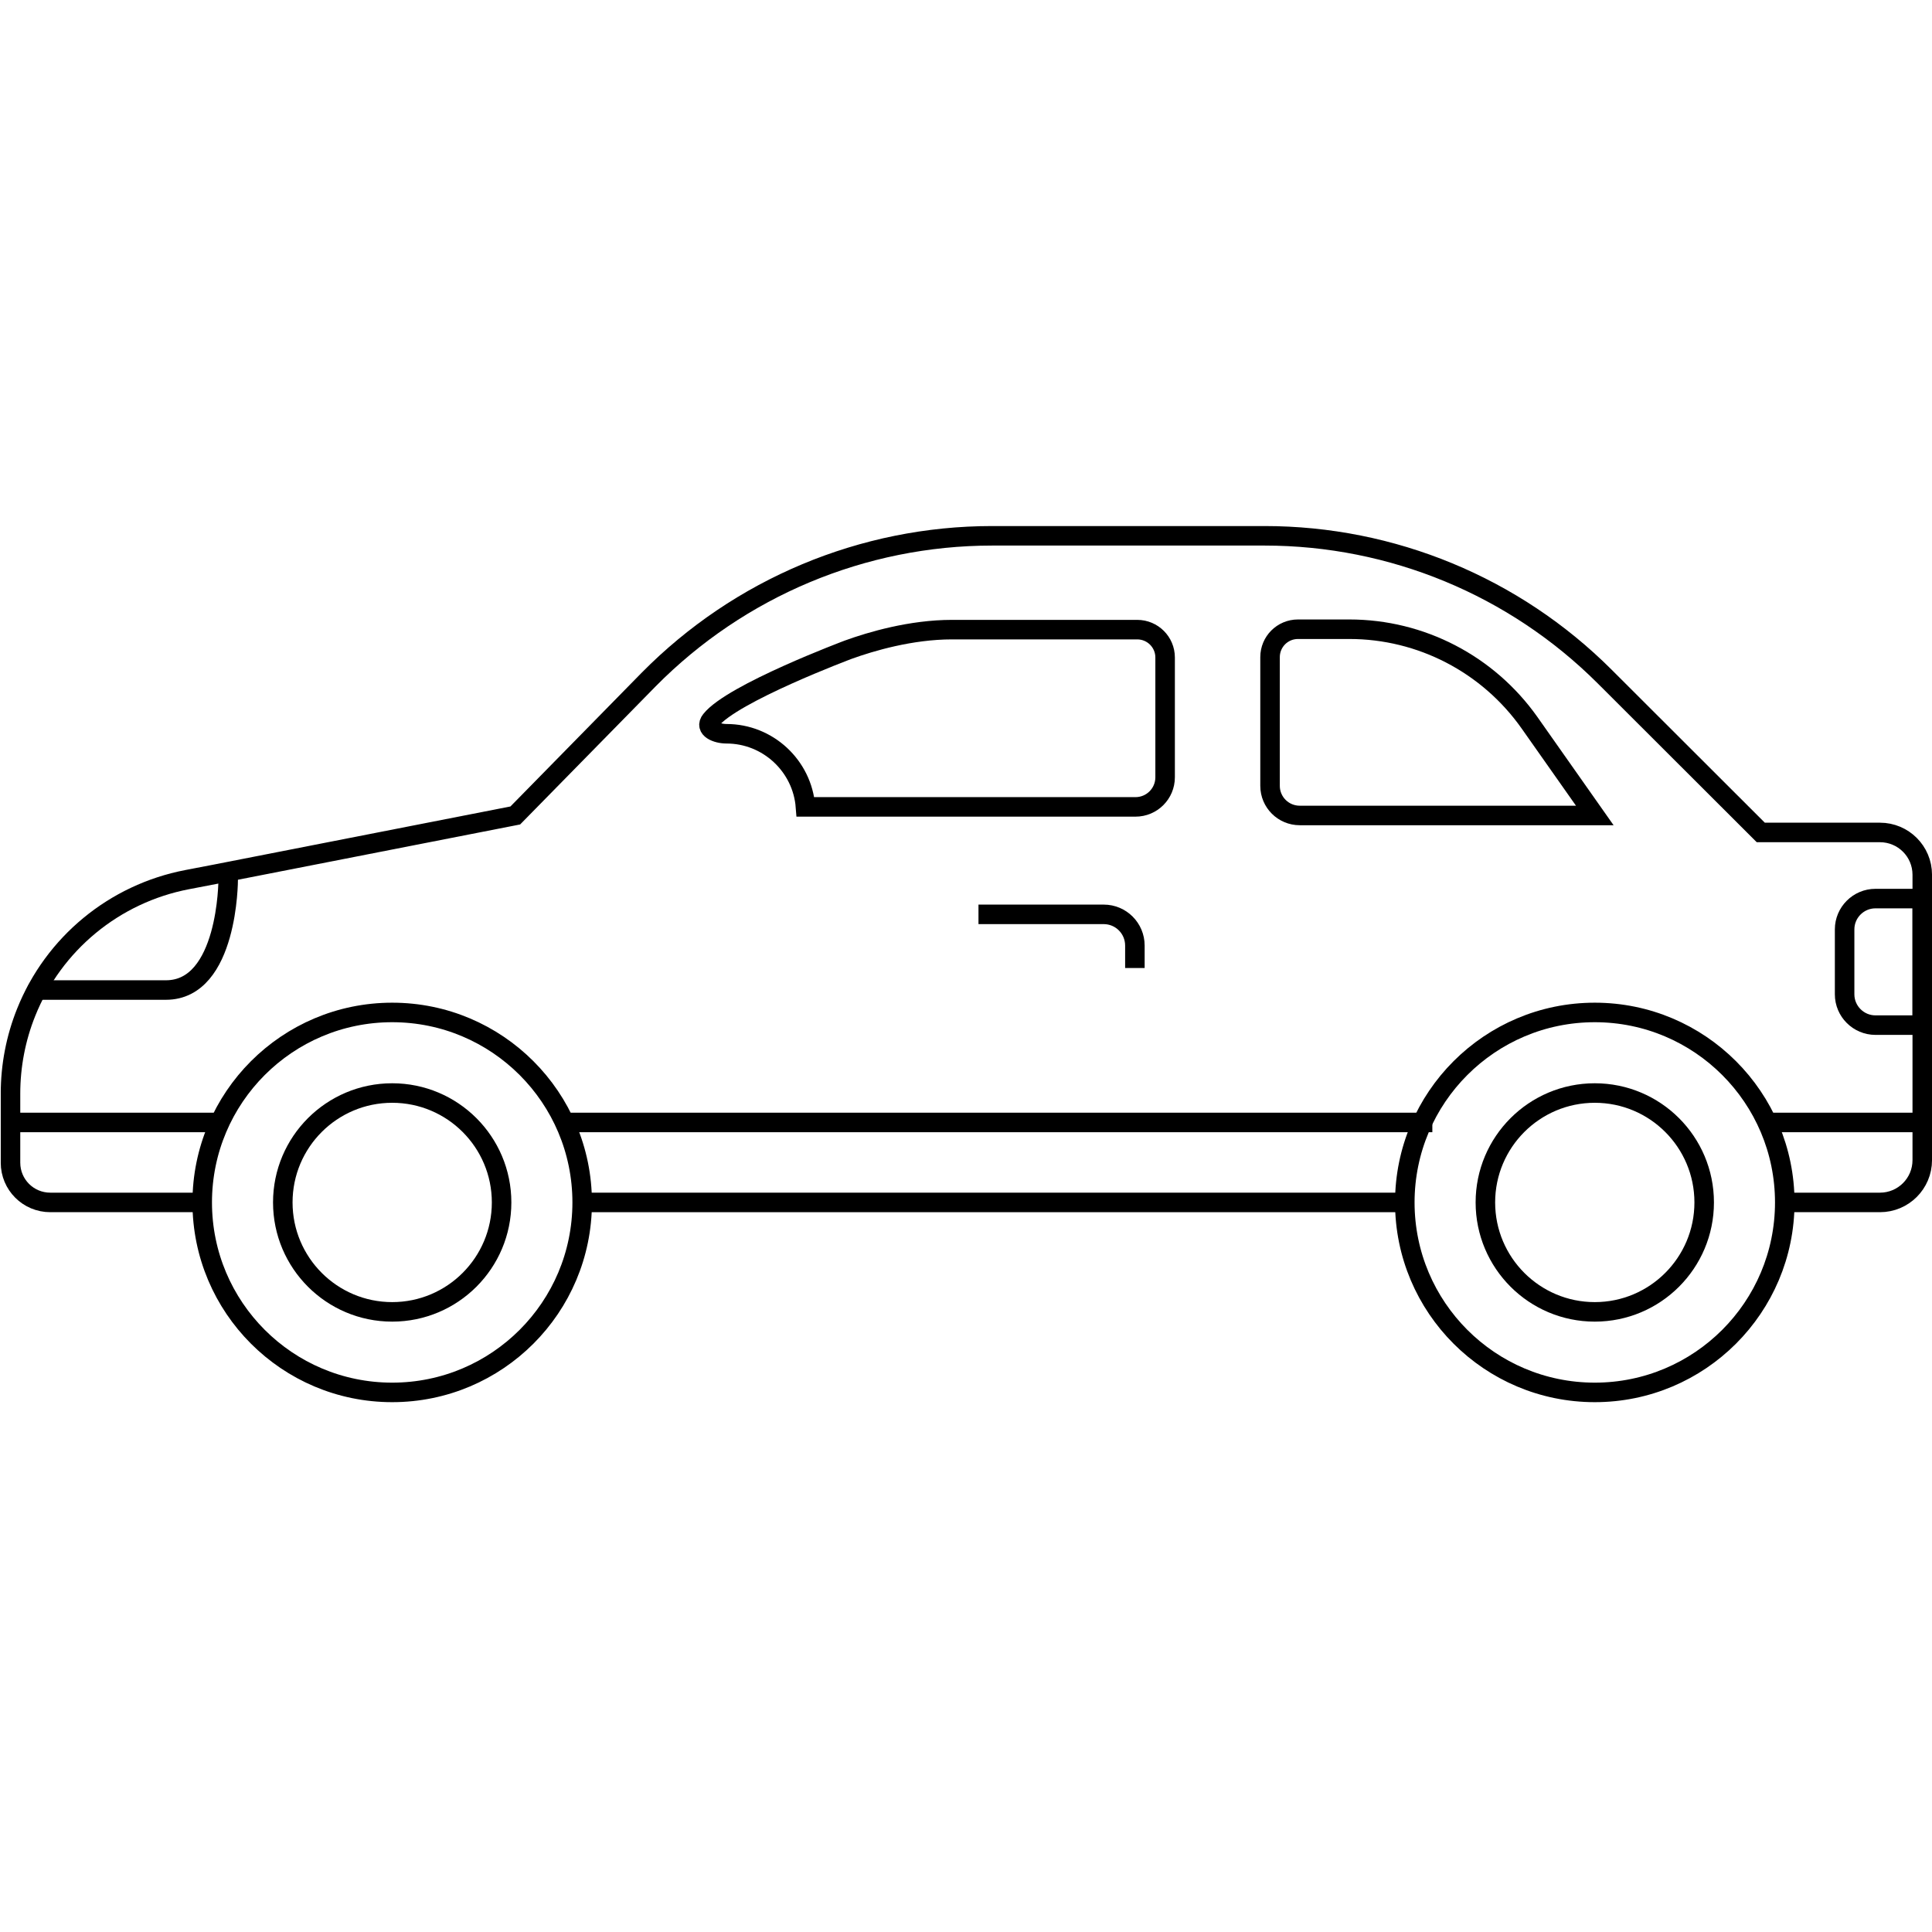 <svg width="48" height="48" viewBox="0 0 48 48" fill="none" xmlns="http://www.w3.org/2000/svg">
<g clip-path="url(#clip0_3976_71696)">
<path d="M9.744 32.593C11.245 32.593 12.462 31.375 12.462 29.874C12.462 28.373 11.245 27.156 9.744 27.156C8.243 27.156 7.026 28.373 7.026 29.874C7.026 31.375 8.243 32.593 9.744 32.593Z" stroke="black" stroke-width="0.485" stroke-miterlimit="10"/>
<path d="M9.744 34.594C12.351 34.594 14.464 32.481 14.464 29.874C14.464 27.268 12.351 25.154 9.744 25.154C7.137 25.154 5.024 27.268 5.024 29.874C5.024 32.481 7.137 34.594 9.744 34.594Z" stroke="black" stroke-width="0.485" stroke-miterlimit="10"/>
<path d="M39.622 32.593C41.123 32.593 42.34 31.375 42.34 29.874C42.34 28.373 41.123 27.156 39.622 27.156C38.121 27.156 36.904 28.373 36.904 29.874C36.904 31.375 38.121 32.593 39.622 32.593Z" stroke="black" stroke-width="0.485" stroke-miterlimit="10"/>
<path d="M39.622 34.594C42.228 34.594 44.342 32.481 44.342 29.874C44.342 27.268 42.228 25.154 39.622 25.154C37.015 25.154 34.902 27.268 34.902 29.874C34.902 32.481 37.015 34.594 39.622 34.594Z" stroke="black" stroke-width="0.485" stroke-miterlimit="10"/>
<path d="M5.024 29.874H1.25C0.702 29.874 0.261 29.433 0.261 28.886V27.17C0.261 26.482 0.392 25.794 0.649 25.154C1.332 23.444 2.839 22.203 4.646 21.855L5.354 21.719L12.802 20.26L16.116 16.883C18.369 14.601 21.441 13.312 24.649 13.312H31.418C34.587 13.312 37.621 14.567 39.864 16.805L43.746 20.682H46.706C47.288 20.682 47.758 21.152 47.758 21.733V28.823C47.758 29.404 47.288 29.874 46.706 29.874H44.342" stroke="black" stroke-width="0.485" stroke-miterlimit="10"/>
<path d="M34.902 29.874H14.464" stroke="black" stroke-width="0.485" stroke-miterlimit="10"/>
<path d="M24.31 22.717H27.421C27.852 22.717 28.196 23.066 28.196 23.492V24.05" stroke="black" stroke-width="0.485" stroke-miterlimit="10"/>
<path d="M31.554 16.331V19.524C31.554 19.931 31.884 20.26 32.291 20.26H39.622L37.999 17.954C36.971 16.5 35.305 15.633 33.526 15.633H32.247C31.864 15.633 31.554 15.943 31.554 16.326V16.331Z" stroke="black" stroke-width="0.485" stroke-miterlimit="10"/>
<path d="M28.947 16.335V19.311C28.947 19.718 28.618 20.047 28.211 20.047H20.012C19.934 19.03 19.081 18.23 18.049 18.23C17.807 18.23 17.492 18.104 17.662 17.891C18.19 17.222 21.073 16.142 21.073 16.142C21.635 15.938 22.633 15.643 23.651 15.643H28.254C28.637 15.643 28.947 15.953 28.947 16.335V16.335Z" stroke="black" stroke-width="0.485" stroke-miterlimit="10" stroke-linecap="round"/>
<path d="M14.018 27.887H35.586" stroke="black" stroke-width="0.485" stroke-miterlimit="10"/>
<path d="M5.465 27.887H0.261" stroke="black" stroke-width="0.485" stroke-miterlimit="10"/>
<path d="M43.896 27.887H47.758" stroke="black" stroke-width="0.485" stroke-miterlimit="10"/>
<path d="M46.595 22.325H47.758V25.469H46.595C46.173 25.469 45.829 25.125 45.829 24.704V23.09C45.829 22.669 46.173 22.325 46.595 22.325V22.325Z" stroke="black" stroke-width="0.485" stroke-miterlimit="10"/>
<path d="M0.915 24.597H4.123C5.669 24.597 5.669 21.86 5.669 21.86" stroke="black" stroke-width="0.485" stroke-miterlimit="10" stroke-linecap="round"/>
</g>
<defs>
<clipPath id="clip0_3976_71696">
<rect width="47.981" height="21.772" fill="white" transform="translate(0.019 13.067)"/>
</clipPath>
</defs>
</svg>
